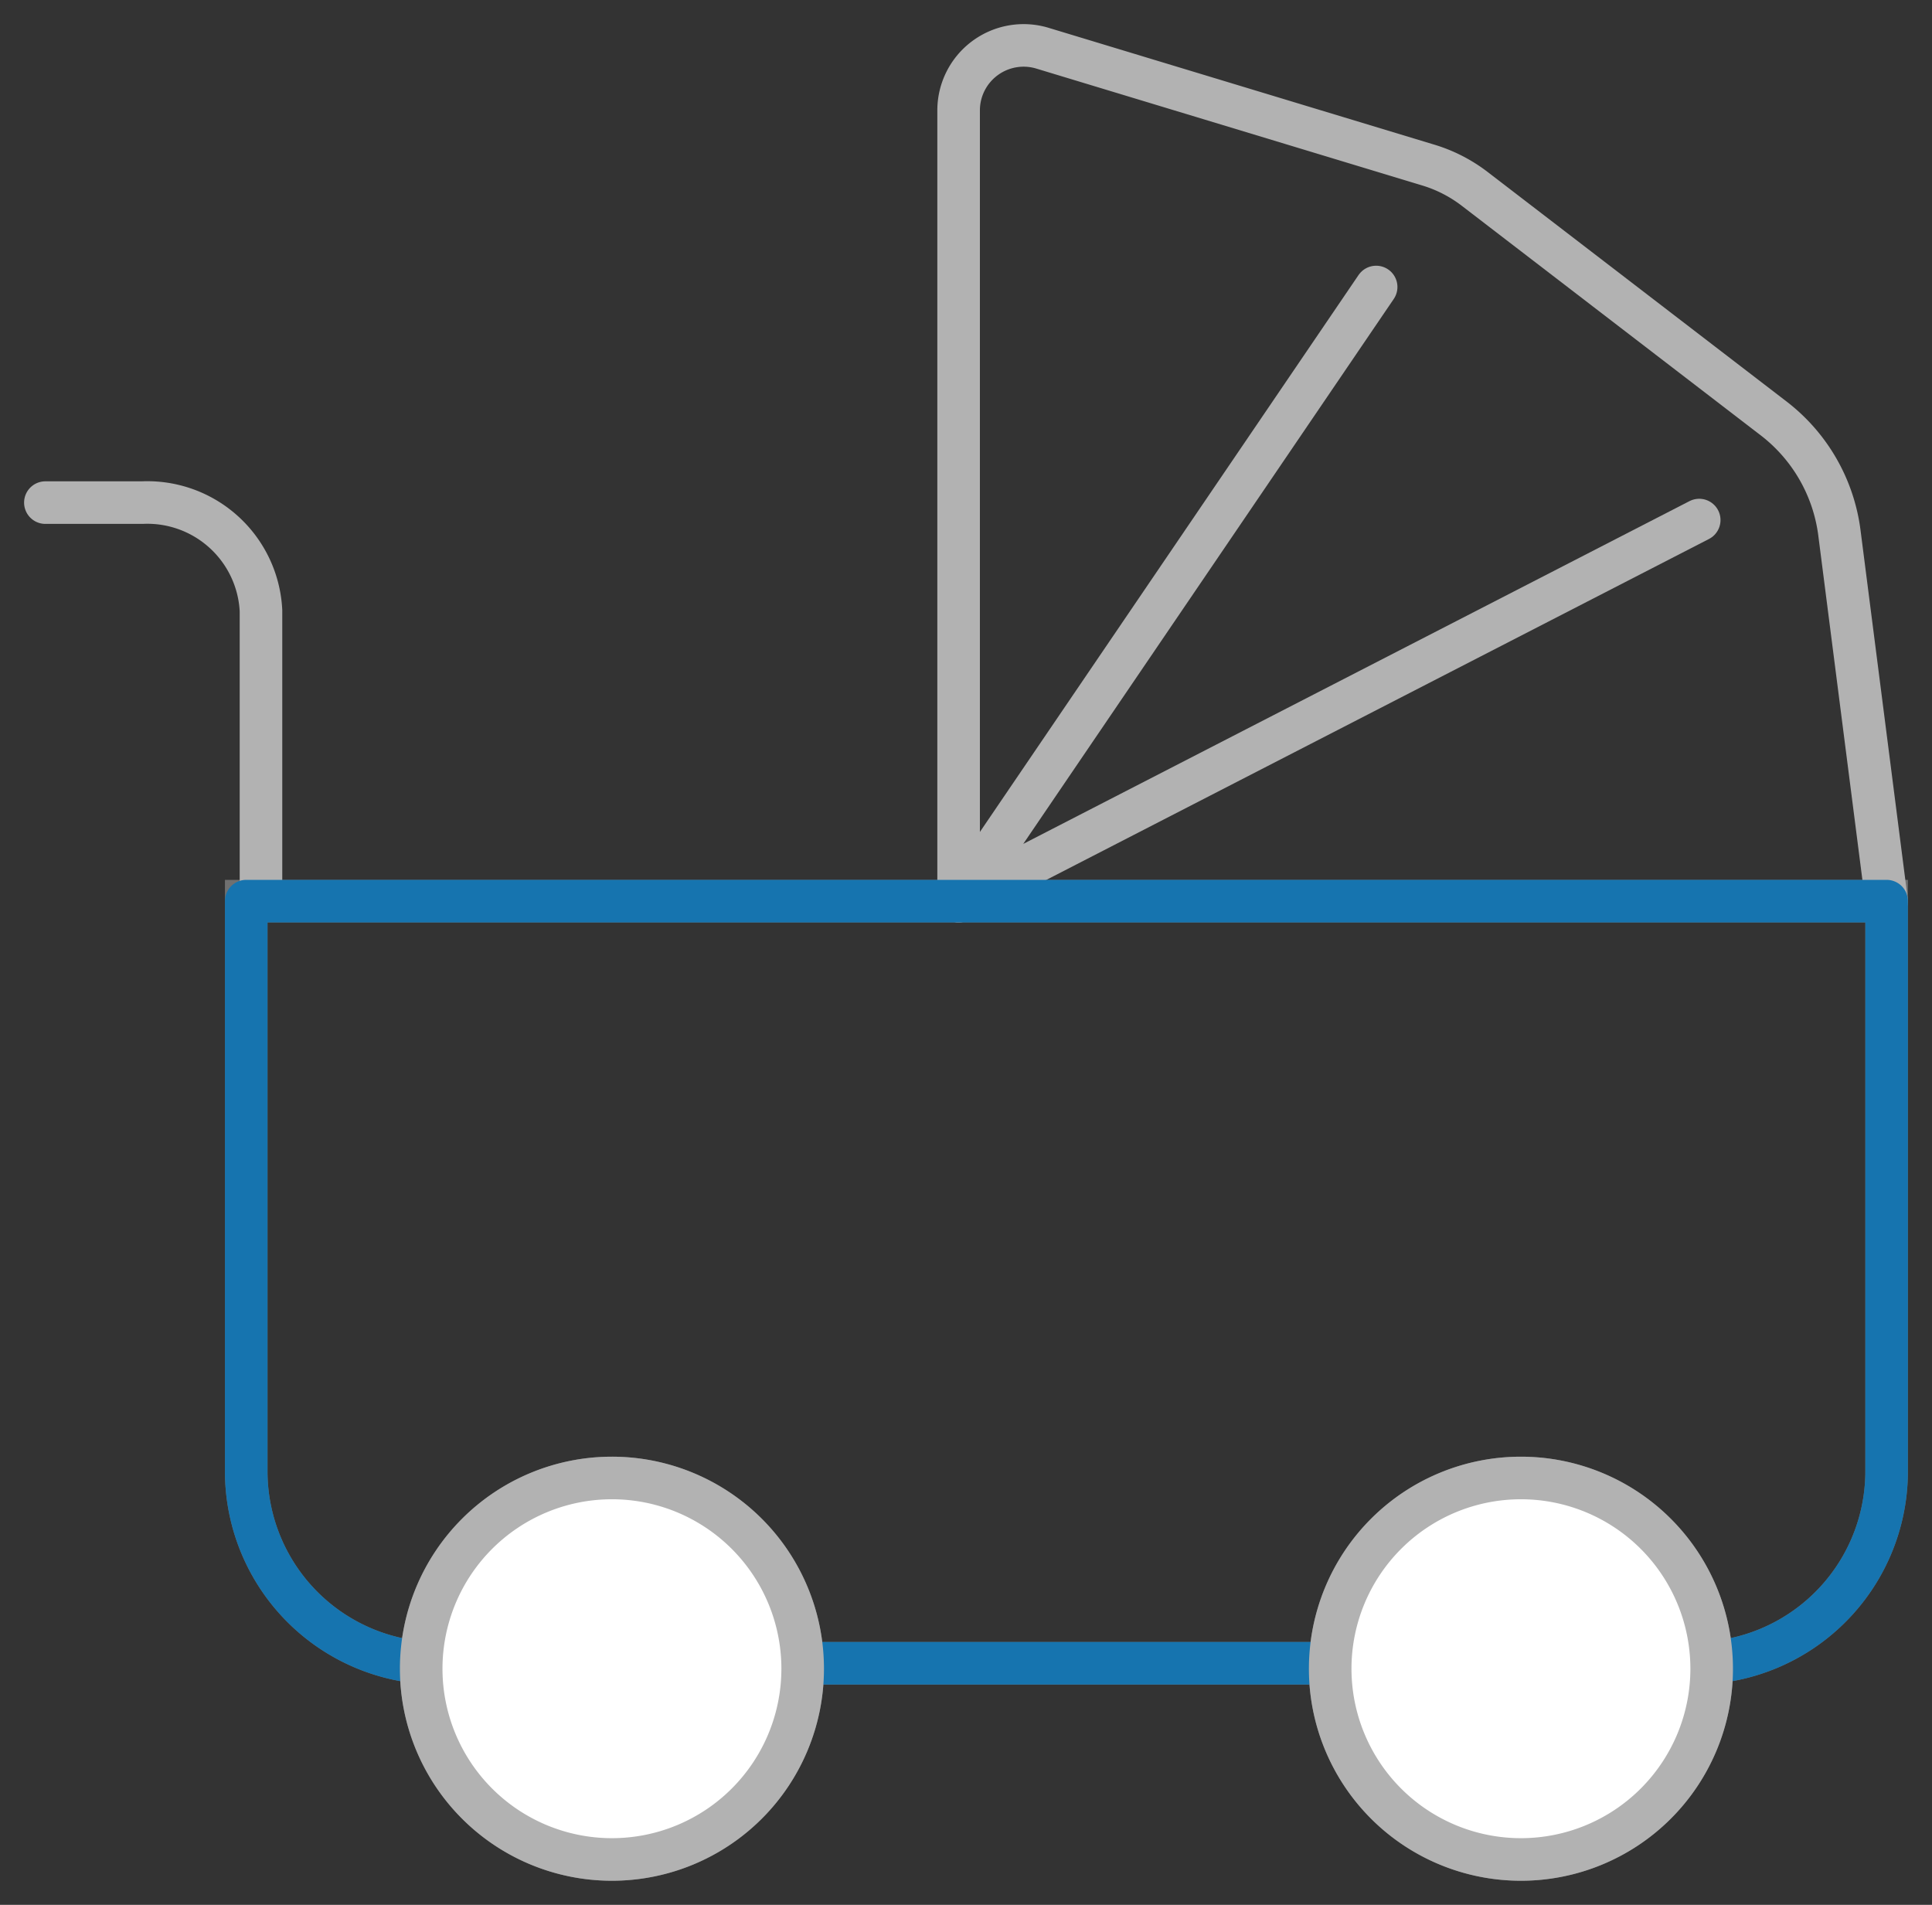 <svg id="グループ_1322" data-name="グループ 1322" xmlns="http://www.w3.org/2000/svg" xmlns:xlink="http://www.w3.org/1999/xlink" width="90.766" height="89.489" viewBox="0 0 90.766 89.489">
  <rect x="0" y="0" width="90.766" height="89.489" fill="#333333" stroke="none"/>
  <defs>
    <clipPath id="clip-path">
      <rect id="長方形_1036" data-name="長方形 1036" width="90.766" height="89.489" fill="none" stroke="#707070" stroke-linecap="round" stroke-width="2"/>
    </clipPath>
  </defs>
  <g id="グループ_1321" data-name="グループ 1321" clip-path="url(#clip-path)">
    <path id="パス_3568" data-name="パス 3568" d="M100.092,153.08H41.065a9.02,9.02,0,0,1-9.019-9.02V117.277h77.066V144.06a9.02,9.02,0,0,1-9.02,9.02" transform="translate(-20.478 -74.942)" fill="none" stroke="#707070" stroke-linecap="round" stroke-width="2"/>
    <path id="パス_3570" data-name="パス 3570" d="M5.906,65.412h4.549a5.347,5.347,0,0,1,5.58,5.08V84.135" transform="translate(-3.774 -41.8)" fill="none" stroke="#b2b2b2" stroke-linecap="round" stroke-linejoin="round" stroke-width="2"/>
    <path id="パス_3571" data-name="パス 3571" d="M72.737,201.311a8.961,8.961,0,1,1-8.962-8.961,8.961,8.961,0,0,1,8.962,8.961" transform="translate(-35.027 -122.916)" fill="#fff" stroke="#707070" stroke-linecap="round" stroke-width="2"/>
    <path id="パス_3573" data-name="パス 3573" d="M191.04,201.311a8.961,8.961,0,1,1-8.961-8.961,8.962,8.962,0,0,1,8.961,8.961" transform="translate(-110.625 -122.916)" fill="#fff" stroke="#707070" stroke-linecap="round" stroke-width="2"/>
    <path id="パス_3575" data-name="パス 3575" d="M124.762,46.108V8.961A3.054,3.054,0,0,1,128.7,6.038l18.135,5.493a6.814,6.814,0,0,1,2.173,1.116l14.044,10.784a8.072,8.072,0,0,1,3.09,5.376l2.216,17.3" transform="translate(-79.726 -3.774)" fill="none" stroke="#b2b2b2" stroke-linecap="round" stroke-linejoin="round" stroke-width="2"/>
    <path id="パス_3576" data-name="パス 3576" d="M144.377,37.351,124.762,66.2l34.793-17.9" transform="translate(-79.725 -23.868)" fill="none" stroke="#b2b2b2" stroke-linecap="round" stroke-linejoin="round" stroke-width="2"/>
    <path id="パス_3569" data-name="パス 3569" d="M100.092,153.08H41.065a9.02,9.02,0,0,1-9.019-9.02V117.277h77.066V144.06A9.02,9.02,0,0,1,100.092,153.08Z" transform="translate(-20.478 -74.942)" fill="none" stroke="#1674af" stroke-linecap="round" stroke-linejoin="round" stroke-width="2"/>
    <path id="パス_3572" data-name="パス 3572" d="M72.737,201.311a8.961,8.961,0,1,1-8.962-8.961A8.961,8.961,0,0,1,72.737,201.311Z" transform="translate(-35.027 -122.916)" fill="#fff" stroke="#b2b2b2" stroke-linecap="round" stroke-linejoin="round" stroke-width="2"/>
    <path id="パス_3574" data-name="パス 3574" d="M191.04,201.311a8.961,8.961,0,1,1-8.961-8.961A8.962,8.962,0,0,1,191.04,201.311Z" transform="translate(-110.625 -122.916)" fill="#fff" stroke="#b2b2b2" stroke-linecap="round" stroke-linejoin="round" stroke-width="2"/>
  </g>
</svg>
